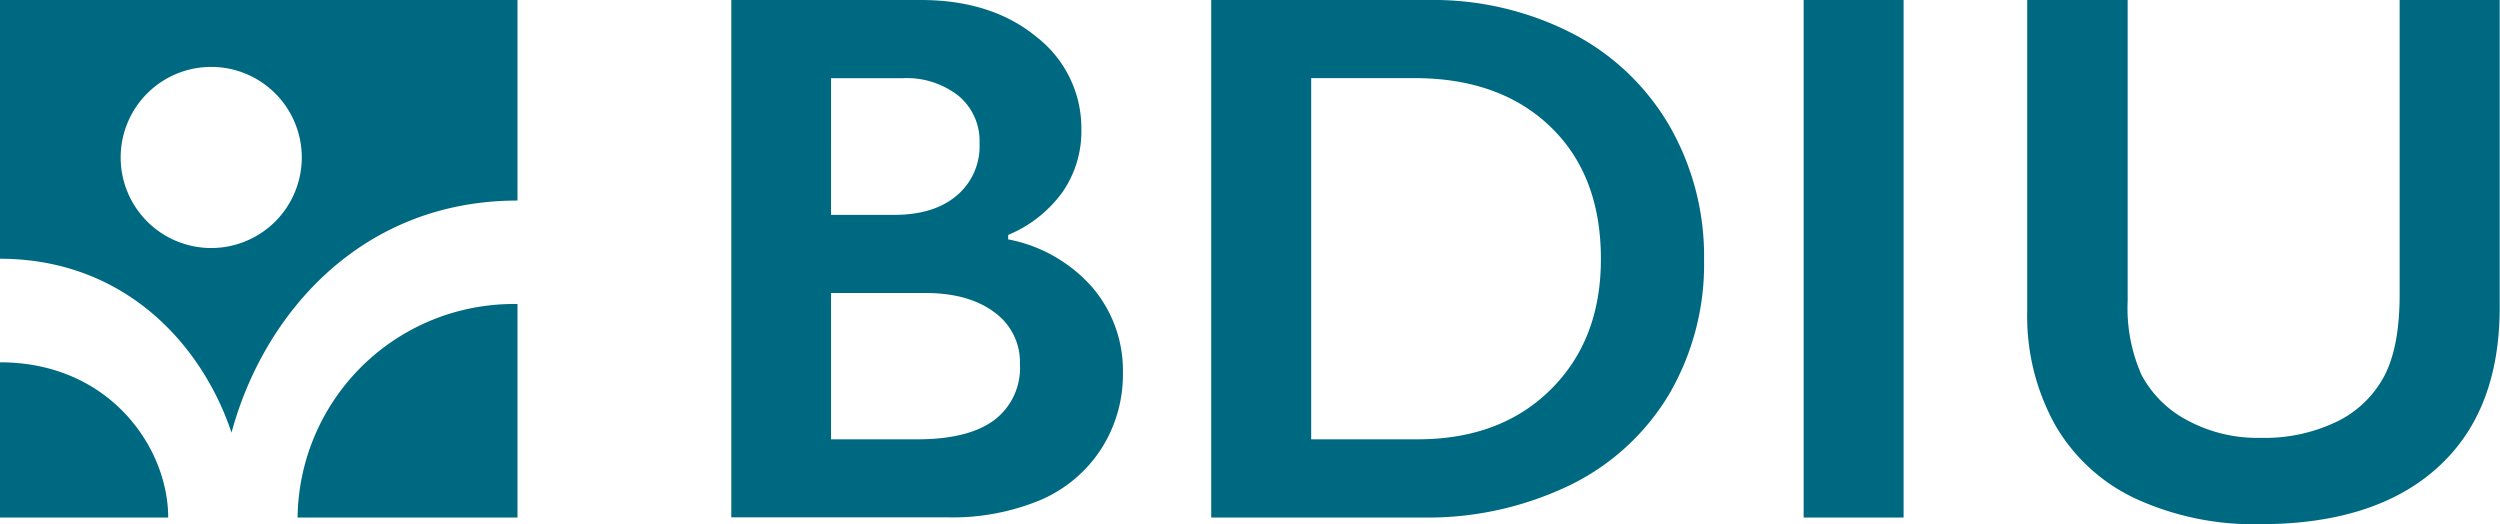 <svg xmlns="http://www.w3.org/2000/svg" viewBox="0 0 321.35 67.38"><defs><style>.cls-1{fill:#006982;}</style></defs><title>bdiu-logo</title><g id="Ebene_2" data-name="Ebene 2"><g id="Ebene_1-2" data-name="Ebene 1"><path class="cls-1" d="M118.34,0q9.15,0,14.91,4.76A14.84,14.84,0,0,1,139,16.67a13.73,13.73,0,0,1-2.41,8,16.37,16.37,0,0,1-7,5.53v.57A19.14,19.14,0,0,1,140.46,37a16.43,16.43,0,0,1,3.88,10.88,17.68,17.68,0,0,1-2.83,9.88,17.41,17.41,0,0,1-7.86,6.55,29.42,29.42,0,0,1-11.83,2.19H94V0Zm-3.43,27.62q5.1,0,8-2.43a8.26,8.26,0,0,0,3-6.76,7.55,7.55,0,0,0-2.71-6.12,10.78,10.78,0,0,0-7.14-2.26h-9.24V27.62Zm3,28.85q6.53,0,9.86-2.45a8.39,8.39,0,0,0,3.33-7.21,7.86,7.86,0,0,0-3.31-6.69q-3.3-2.46-8.88-2.46H106.82V56.47ZM183.54,0A39.22,39.22,0,0,1,202,4.24a30.77,30.77,0,0,1,12.57,11.9,33.59,33.59,0,0,1,4.47,17.24,33.14,33.14,0,0,1-4.5,17.31,30.25,30.25,0,0,1-12.78,11.69,42,42,0,0,1-19,4.14H155.69V0Zm-1.33,56.47q10.66,0,17.12-6.4t6.45-16.79q0-10.76-6.5-17t-17.5-6.24H168.54V56.47ZM244.69,0V66.52H231.84V0Zm28.8,0V38.71a21.16,21.16,0,0,0,1.78,9.48A14.08,14.08,0,0,0,281.11,54a18.89,18.89,0,0,0,9.43,2.28,21.38,21.38,0,0,0,10-2.16,13.66,13.66,0,0,0,6-5.91q1.91-3.74,1.91-10.35V0h12.86V39.52q0,13.42-8.05,20.64t-22.76,7.22a36.46,36.46,0,0,1-16-3.29,23.29,23.29,0,0,1-10.35-9.5A28.76,28.76,0,0,1,260.58,40V0ZM0,46.57V66.52H21.62C21.62,57.56,14.1,46.57,0,46.57ZM38.25,66.52H66.52V39.08A27.79,27.79,0,0,0,38.25,66.52ZM0,0V33.26H0c15.72,0,25.84,10.67,29.76,22.35,4.11-15.24,16.65-29.83,36.76-29.83V0ZM27.15,31.88A11.64,11.64,0,1,1,38.79,20.24,11.64,11.64,0,0,1,27.15,31.88Z"/></g></g></svg>